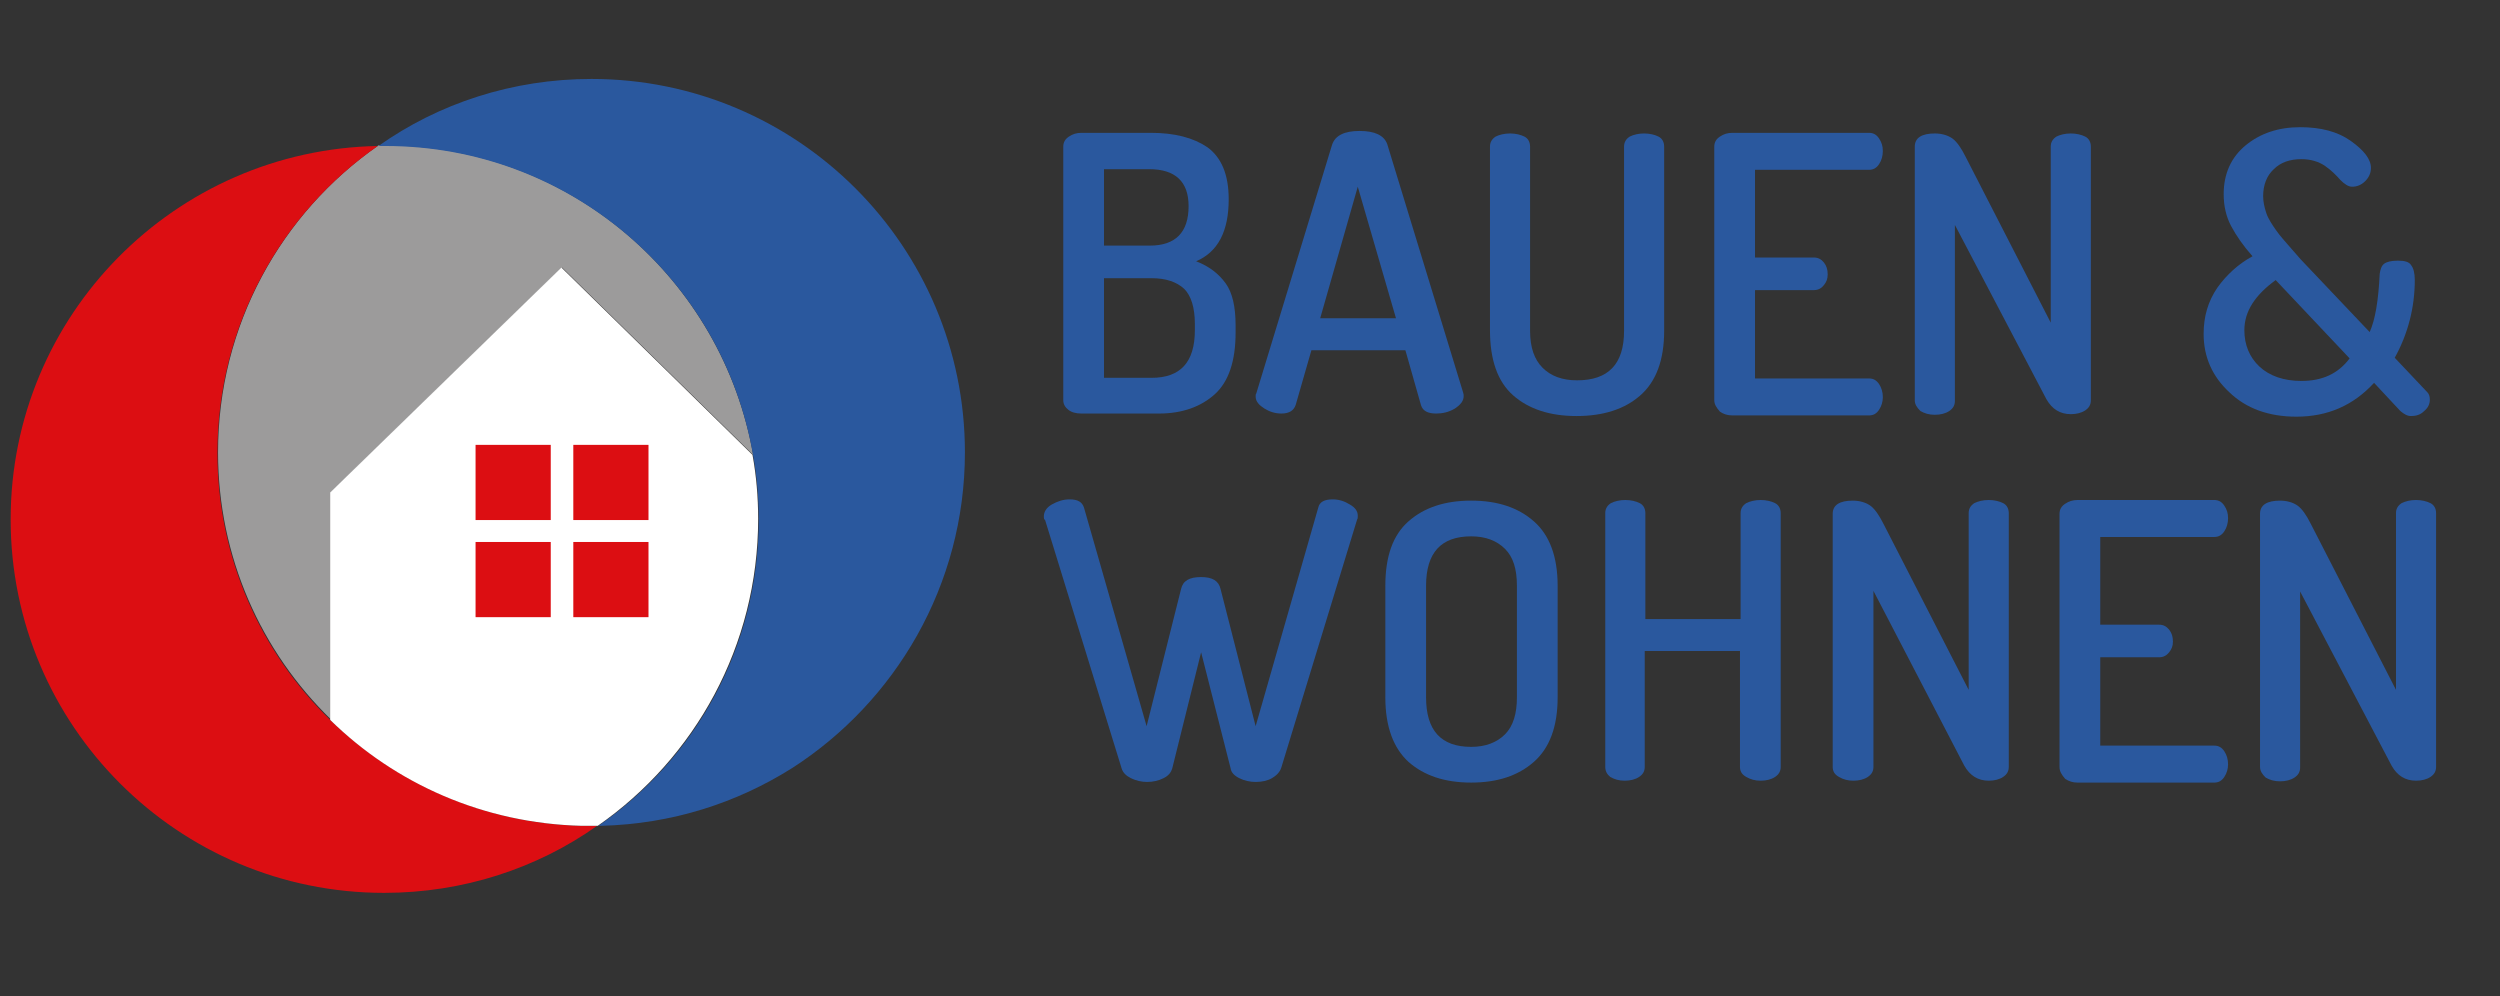 <?xml version="1.0" encoding="utf-8"?>
<!-- Generator: Adobe Illustrator 22.1.0, SVG Export Plug-In . SVG Version: 6.00 Build 0)  -->
<svg version="1.1" id="Ebene_1" xmlns="http://www.w3.org/2000/svg" xmlns:xlink="http://www.w3.org/1999/xlink" x="0px" y="0px"
	 viewBox="0 0 399 159" style="enable-background:new 0 0 399 159;" xml:space="preserve">
<rect x="0" y="0" width="399" height="159" fill="#333333" stroke="none"/>
<style type="text/css">
	.st0{clip-path:url(#SVGID_2_);}
	.st1{fill:#2A589E;}
	.st2{fill:none;}
	.st3{clip-path:url(#SVGID_4_);fill:#508EC5;}
	.st4{clip-path:url(#SVGID_4_);fill:#9C9B9B;}
	.st5{clip-path:url(#SVGID_4_);fill:#DC0E12;}
	.st6{clip-path:url(#SVGID_4_);fill:#2A589E;}
	.st7{clip-path:url(#SVGID_4_);fill:#FFFFFF;}
</style>
<g>
	<defs>
		<rect id="SVGID_1_" width="399.4" height="155.3"/>
	</defs>
	<clipPath id="SVGID_2_">
		<use xlink:href="#SVGID_1_"  style="overflow:visible;"/>
	</clipPath>
	<g class="st0">
		<path class="st1" d="M169.7,63.9V23.4c0-0.7,0.3-1.2,0.9-1.6c0.6-0.4,1.2-0.6,2-0.6h11.1c3.8,0,6.8,0.8,9,2.3
			c2.2,1.6,3.4,4.3,3.4,8.3c0,5.1-1.7,8.4-5.2,9.9c2.1,0.8,3.6,2,4.7,3.5c1.1,1.5,1.6,3.8,1.6,6.7v1.2c0,4.5-1.1,7.8-3.3,9.8
			c-2.2,2-5.2,3.1-8.9,3.1h-12.4c-0.9,0-1.6-0.2-2.1-0.6C170,65,169.7,64.5,169.7,63.9z M176.2,39.2h7.3c4.1,0,6.2-2.1,6.2-6.3
			c0-3.9-2.1-5.9-6.3-5.9h-7.2V39.2z M176.2,60.3h7.6c4.6,0,6.9-2.5,6.9-7.6v-1c0-2.6-0.6-4.5-1.7-5.6c-1.2-1.1-2.9-1.7-5.2-1.7
			h-7.6V60.3z"/>
		<path class="st1" d="M200.4,63.3c0-0.2,0-0.4,0.1-0.5l12.1-39.7c0.5-1.5,2-2.2,4.4-2.2c2.4,0,3.9,0.7,4.4,2.1l12.1,39.6
			c0.1,0.3,0.1,0.4,0.1,0.6c0,0.8-0.5,1.4-1.4,2c-1,0.6-2,0.8-3,0.8c-1.3,0-2.1-0.4-2.4-1.3l-2.5-8.8h-15l-2.5,8.7
			c-0.3,0.9-1,1.4-2.3,1.4c-1,0-1.9-0.3-2.7-0.8S200.4,64.1,200.4,63.3z M210.7,50.8h12.1l-6.1-21L210.7,50.8z"/>
		<path class="st1" d="M237.8,52.7V23.4c0-0.7,0.3-1.2,0.9-1.6c0.6-0.3,1.4-0.5,2.3-0.5c0.9,0,1.7,0.2,2.3,0.5
			c0.6,0.3,0.9,0.9,0.9,1.6v29.4c0,2.7,0.7,4.6,2,5.9c1.3,1.3,3.1,2,5.5,2c5,0,7.5-2.6,7.5-7.9V23.4c0-0.7,0.3-1.2,0.9-1.6
			c0.6-0.3,1.4-0.5,2.3-0.5c0.9,0,1.7,0.2,2.3,0.5c0.6,0.3,0.9,0.9,0.9,1.6v29.4c0,4.7-1.3,8.1-3.8,10.3s-5.9,3.3-10.2,3.3
			c-4.2,0-7.6-1.1-10.1-3.3C239,60.9,237.8,57.4,237.8,52.7z"/>
		<path class="st1" d="M273.6,63.9V23.4c0-0.7,0.3-1.2,0.9-1.6c0.6-0.4,1.2-0.6,2-0.6h21.8c0.7,0,1.2,0.3,1.6,0.9
			c0.4,0.6,0.6,1.2,0.6,2c0,0.8-0.2,1.5-0.6,2.1c-0.4,0.6-0.9,0.9-1.6,0.9h-18.2v14h9.4c0.7,0,1.2,0.3,1.6,0.8
			c0.4,0.5,0.6,1.1,0.6,1.9c0,0.7-0.2,1.2-0.6,1.7c-0.4,0.5-0.9,0.8-1.6,0.8h-9.4v14.1h18.2c0.7,0,1.2,0.3,1.6,0.9
			c0.4,0.6,0.6,1.3,0.6,2.1c0,0.7-0.2,1.4-0.6,2c-0.4,0.6-0.9,0.9-1.6,0.9h-21.8c-0.8,0-1.4-0.2-2-0.6
			C273.9,65,273.6,64.5,273.6,63.9z"/>
		<path class="st1" d="M305.6,63.9V23.4c0-1.4,1.1-2.1,3.2-2.1c1.1,0,2.1,0.3,2.8,0.8c0.7,0.5,1.4,1.5,2.1,2.9l13.6,26.5V23.4
			c0-0.7,0.3-1.2,0.9-1.6c0.6-0.3,1.4-0.5,2.3-0.5c0.9,0,1.7,0.2,2.3,0.5c0.6,0.3,0.9,0.9,0.9,1.6v40.5c0,0.7-0.3,1.2-0.9,1.6
			c-0.6,0.4-1.4,0.6-2.3,0.6c-1.7,0-3-0.8-3.9-2.4l-14.6-27.8v28.1c0,0.7-0.3,1.2-0.9,1.6c-0.6,0.4-1.4,0.6-2.3,0.6
			c-0.9,0-1.6-0.2-2.3-0.6C305.9,65,305.6,64.5,305.6,63.9z"/>
		<path class="st1" d="M351.7,53.3c0-2.8,0.7-5.2,2.2-7.4c1.5-2.1,3.4-3.8,5.6-5c-1.5-1.7-2.6-3.3-3.4-4.8c-0.8-1.5-1.2-3.2-1.2-5.1
			c0-3.3,1.2-5.9,3.5-7.8c2.3-1.9,5.2-2.9,8.7-2.9c3.3,0,6,0.7,8.1,2.2c2.1,1.5,3.2,2.9,3.2,4.3c0,0.8-0.3,1.5-0.9,2.1
			c-0.6,0.6-1.3,0.9-2.1,0.9c-0.6,0-1.2-0.4-1.9-1.1c-0.6-0.7-1.4-1.5-2.4-2.2c-1-0.7-2.3-1.1-3.8-1.1c-1.8,0-3.3,0.5-4.4,1.6
			c-1.1,1-1.7,2.5-1.7,4.3c0,0.9,0.2,1.8,0.5,2.7c0.3,0.9,0.9,1.8,1.6,2.8s1.4,1.7,1.8,2.2l2.1,2.4L378.2,53c0.9-2,1.4-5.1,1.6-9.3
			c0.1-0.7,0.3-1.3,0.7-1.6c0.4-0.3,1.1-0.5,2.2-0.5s1.8,0.2,2.1,0.7c0.4,0.5,0.6,1.3,0.6,2.4c0,4.4-1.1,8.6-3.2,12.4l5.2,5.5
			c0.3,0.3,0.4,0.7,0.4,1.2c0,0.7-0.3,1.3-0.9,1.8c-0.6,0.6-1.3,0.8-2.1,0.8c-0.6,0-1.1-0.3-1.7-0.8l-4.2-4.5
			c-3.3,3.6-7.4,5.4-12.4,5.4c-4.4,0-8-1.3-10.7-3.9C353.1,60.1,351.7,57,351.7,53.3z M358.2,52.7c0,2.3,0.8,4.3,2.4,5.8
			c1.6,1.5,3.9,2.3,6.7,2.3c3.4,0,5.9-1.2,7.7-3.6l-11.8-12.5C359.9,47.1,358.2,49.7,358.2,52.7z"/>
	</g>
</g>
<g>
	<path class="st1" d="M166.6,82.4c0-0.7,0.4-1.4,1.3-1.9c0.9-0.5,1.8-0.8,2.8-0.8c1.3,0,2,0.4,2.3,1.3l10,34.9l5.5-21.9
		c0.3-1.3,1.3-1.9,3.2-1.9c1.8,0,2.8,0.6,3.1,1.9l5.6,21.9l10-34.9c0.2-0.9,1-1.3,2.3-1.3c1,0,1.9,0.3,2.7,0.8
		c0.9,0.5,1.3,1.1,1.3,1.8c0,0.3,0,0.5-0.1,0.6l-12.1,39.6c-0.2,0.7-0.8,1.3-1.5,1.7s-1.6,0.6-2.6,0.6c-0.9,0-1.8-0.2-2.6-0.6
		c-0.8-0.4-1.3-0.9-1.4-1.6l-4.7-18.5l-4.6,18.5c-0.2,0.7-0.6,1.2-1.4,1.6c-0.8,0.4-1.7,0.6-2.6,0.6s-1.8-0.2-2.6-0.6
		c-0.8-0.4-1.3-0.9-1.5-1.6l-12.2-39.6C166.6,82.9,166.6,82.7,166.6,82.4z"/>
	<path class="st1" d="M221.1,111.3V93.5c0-4.7,1.2-8.1,3.7-10.3c2.5-2.2,5.8-3.3,10-3.3s7.5,1.1,10,3.3c2.5,2.2,3.8,5.6,3.8,10.3
		v17.8c0,4.7-1.3,8.1-3.8,10.3c-2.5,2.2-5.8,3.3-10,3.3s-7.5-1.1-10-3.3C222.4,119.4,221.1,116,221.1,111.3z M227.6,111.3
		c0,5.3,2.4,7.9,7.2,7.9c2.3,0,4.1-0.7,5.4-2c1.3-1.3,1.9-3.3,1.9-5.9V93.5c0-2.7-0.6-4.6-1.9-5.9c-1.3-1.3-3.1-2-5.4-2
		c-4.8,0-7.2,2.6-7.2,7.9V111.3z"/>
	<path class="st1" d="M256.2,122.4V81.9c0-0.7,0.3-1.2,0.9-1.6c0.6-0.3,1.4-0.5,2.3-0.5s1.7,0.2,2.3,0.5c0.6,0.3,0.9,0.9,0.9,1.6
		v16.9h15.2V81.9c0-0.7,0.3-1.2,0.9-1.6c0.6-0.3,1.4-0.5,2.3-0.5c0.9,0,1.7,0.2,2.3,0.5c0.6,0.3,0.9,0.9,0.9,1.6v40.5
		c0,0.7-0.3,1.2-0.9,1.6c-0.6,0.4-1.4,0.6-2.3,0.6c-0.9,0-1.6-0.2-2.3-0.6c-0.7-0.4-1-0.9-1-1.6v-18.5h-15.2v18.5
		c0,0.7-0.3,1.2-0.9,1.6c-0.6,0.4-1.4,0.6-2.3,0.6c-0.9,0-1.6-0.2-2.3-0.6C256.5,123.6,256.2,123.1,256.2,122.4z"/>
	<path class="st1" d="M292.5,122.4V82c0-1.4,1.1-2.1,3.2-2.1c1.1,0,2.1,0.3,2.8,0.8c0.7,0.5,1.4,1.5,2.1,2.9l13.6,26.5V81.9
		c0-0.7,0.3-1.2,0.9-1.6c0.6-0.3,1.4-0.5,2.3-0.5c0.9,0,1.7,0.2,2.3,0.5c0.6,0.3,0.9,0.9,0.9,1.6v40.5c0,0.7-0.3,1.2-0.9,1.6
		c-0.6,0.4-1.4,0.6-2.3,0.6c-1.7,0-3-0.8-3.9-2.4L299,94.3v28.1c0,0.7-0.3,1.2-0.9,1.6c-0.6,0.4-1.4,0.6-2.3,0.6
		c-0.9,0-1.6-0.2-2.3-0.6C292.8,123.6,292.5,123.1,292.5,122.4z"/>
	<path class="st1" d="M328.7,122.4V82c0-0.7,0.3-1.2,0.9-1.6c0.6-0.4,1.2-0.6,2-0.6h21.8c0.7,0,1.2,0.3,1.6,0.9
		c0.4,0.6,0.6,1.2,0.6,2c0,0.8-0.2,1.5-0.6,2.1c-0.4,0.6-0.9,0.9-1.6,0.9h-18.2v14h9.4c0.7,0,1.2,0.3,1.6,0.8
		c0.4,0.5,0.6,1.1,0.6,1.9c0,0.7-0.2,1.2-0.6,1.7c-0.4,0.5-0.9,0.8-1.6,0.8h-9.4v14.1h18.2c0.7,0,1.2,0.3,1.6,0.9
		c0.4,0.6,0.6,1.3,0.6,2.1c0,0.7-0.2,1.4-0.6,2c-0.4,0.6-0.9,0.9-1.6,0.9h-21.8c-0.8,0-1.4-0.2-2-0.6
		C329,123.6,328.7,123.1,328.7,122.4z"/>
	<path class="st1" d="M360.7,122.4V82c0-1.4,1.1-2.1,3.2-2.1c1.1,0,2.1,0.3,2.8,0.8c0.7,0.5,1.4,1.5,2.1,2.9l13.6,26.5V81.9
		c0-0.7,0.3-1.2,0.9-1.6c0.6-0.3,1.4-0.5,2.3-0.5c0.9,0,1.7,0.2,2.3,0.5c0.6,0.3,0.9,0.9,0.9,1.6v40.5c0,0.7-0.3,1.2-0.9,1.6
		c-0.6,0.4-1.4,0.6-2.3,0.6c-1.7,0-3-0.8-3.9-2.4l-14.6-27.8v28.1c0,0.7-0.3,1.2-0.9,1.6c-0.6,0.4-1.4,0.6-2.3,0.6
		c-0.9,0-1.6-0.2-2.3-0.6C361.1,123.6,360.7,123.1,360.7,122.4z"/>
</g>
<rect x="1.8" y="12.6" class="st2" width="397.6" height="129.9"/>
<g>
	<defs>
		<rect id="SVGID_3_" width="399.4" height="155.3"/>
	</defs>
	<clipPath id="SVGID_4_">
		<use xlink:href="#SVGID_3_"  style="overflow:visible;"/>
	</clipPath>
	<path class="st3" d="M95.4,131.8c0.2,0,0.3,0,0.5,0L95.4,131.8C95.4,131.8,95.4,131.8,95.4,131.8"/>
	<path class="st4" d="M34.8,72.2c0,16.7,6.9,31.8,18,42.6V78.6l36.9-35.9l30.5,29.9c-4.9-28-29.3-49.4-58.7-49.4c-0.4,0-0.7,0-1.1,0
		C44.9,34,34.8,51.9,34.8,72.2"/>
	<path class="st3" d="M92.8,131.8c0.5,0,1,0,1.6,0c0.4,0,0.7,0,1.1,0c0,0,0,0,0,0H92.8z"/>
	<path class="st5" d="M94.4,131.8c-0.5,0-1,0-1.6,0h0c-15.6-0.4-29.7-6.8-40.1-16.9v0c-11.1-10.8-18-25.9-18-42.6
		c0-20.3,10.1-38.2,25.6-49c-32.4,0.6-58.6,27-58.6,59.6c0,32.9,26.7,59.6,59.6,59.6c12.6,0,24.4-3.9,34-10.7
		C95.1,131.8,94.7,131.8,94.4,131.8z"/>
	<path class="st6" d="M94.4,12.6c-12.6,0-24.4,3.9-34,10.7c0.4,0,0.7,0,1.1,0c29.4,0,53.9,21.3,58.7,49.4l0,0l0,0
		c0.6,3.3,0.9,6.8,0.9,10.2c0,20.3-10.1,38.2-25.6,48.9h0.5c11.2-0.3,21.5-3.6,30.4-9.2v0l0,0C142.9,112,154,93.4,154,72.2
		C154,39.3,127.3,12.6,94.4,12.6z"/>
	<path class="st7" d="M52.7,78.6v36.3c10.4,10.2,24.5,16.5,40.1,16.9h2.6C110.9,121,121,103.1,121,82.8c0-3.5-0.3-6.9-0.9-10.2
		L89.6,42.7L52.7,78.6z"/>
	<rect x="91.5" y="71" class="st5" width="12" height="12"/>
	<rect x="75.9" y="71" class="st5" width="12" height="12"/>
	<rect x="91.5" y="86.5" class="st5" width="12" height="12"/>
	<rect x="75.9" y="86.5" class="st5" width="12" height="12"/>
</g>
</svg>
